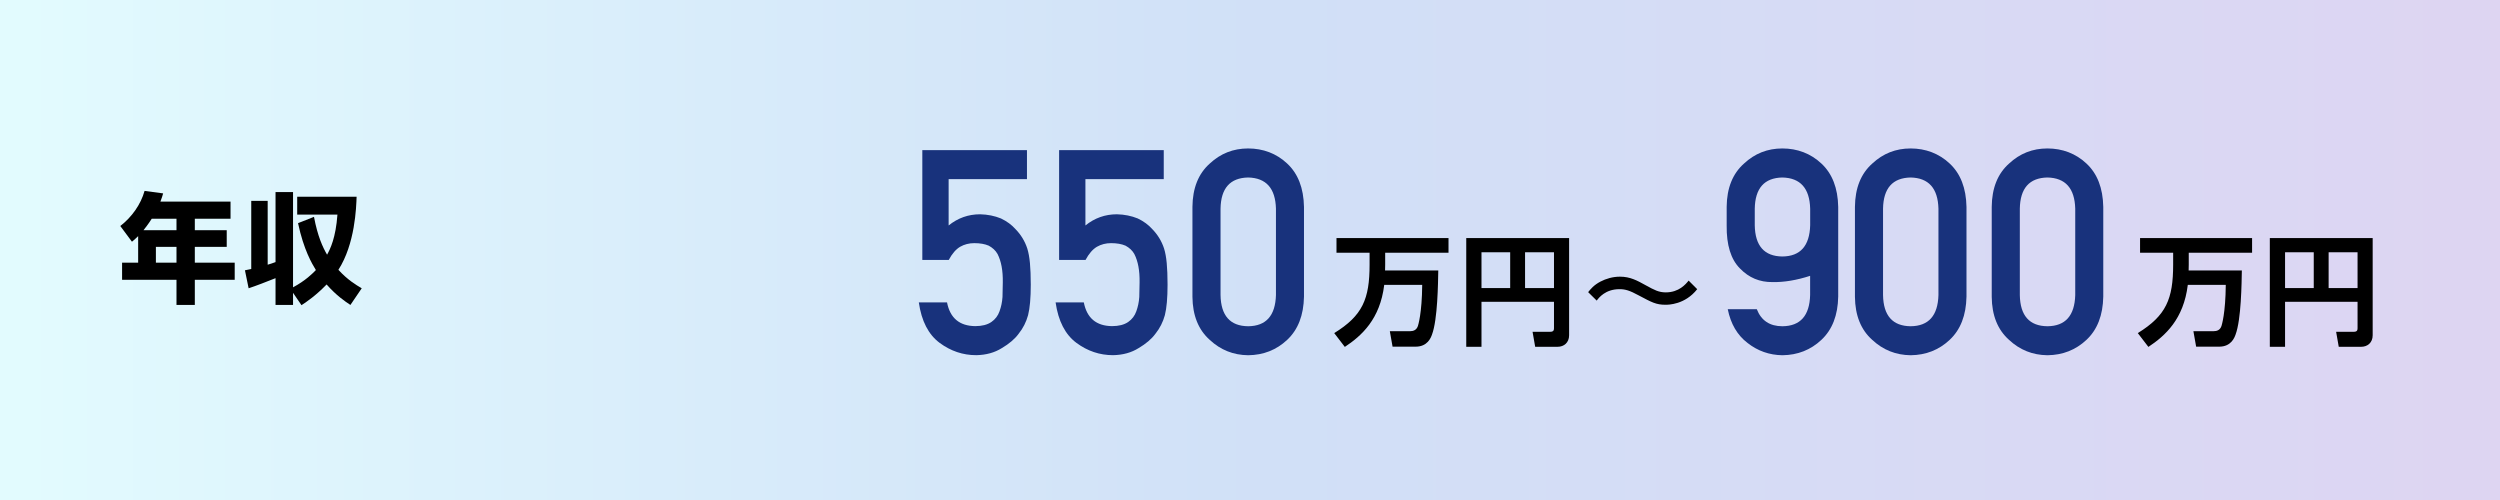 <?xml version="1.0" encoding="UTF-8"?><svg id="_レイヤー_2" xmlns="http://www.w3.org/2000/svg" xmlns:xlink="http://www.w3.org/1999/xlink" viewBox="0 0 420 84"><defs><style>.cls-1,.cls-2,.cls-3{stroke-width:0px;}.cls-2{fill:#18327c;}.cls-3{fill:url(#_新規グラデーションスウォッチ_5);fill-opacity:.2;}</style><linearGradient id="_新規グラデーションスウォッチ_5" x1="0" y1="42" x2="420" y2="42" gradientUnits="userSpaceOnUse"><stop offset="0" stop-color="#70edfc"/><stop offset=".5" stop-color="#1765d8"/><stop offset="1" stop-color="#582cbe"/></linearGradient></defs><g id="_レイヤー_1-2"><rect class="cls-3" width="420" height="84"/><path class="cls-1" d="m38.73,33.87v2.88h-6v1.92h5.36v2.8h-5.36v2.66h6.7v2.88h-6.7v4.22h-3.08v-4.22h-9.14v-2.88h2.7v-4.46c-.34.34-.64.6-1.04.94l-1.96-2.64c1.94-1.5,3.44-3.62,4.08-5.9l3.12.42c-.14.48-.2.68-.46,1.38h11.78Zm-13.24,2.88c-.1.16-.56.9-1.38,1.92h5.54v-1.92h-4.16Zm4.16,4.72h-3.46v2.66h3.46v-2.66Z"/><path class="cls-1" d="m41.15,45.41c.46-.08.7-.14,1.06-.22v-11.44h2.76v10.72c.48-.14.78-.24,1.32-.44v-11.76h2.94v16c2.12-1.14,3.3-2.34,3.84-2.9-.66-1.08-2.04-3.38-3-7.88l2.68-1.06c.62,3.3,1.48,5.12,2.2,6.36.54-.98,1.46-2.84,1.74-6.74h-6.76v-3h9.98c-.06,1.8-.26,7.94-3.06,12.28,1.56,1.7,2.94,2.52,3.92,3.1l-1.9,2.8c-.88-.58-2.34-1.56-4-3.44-1.78,1.84-3.3,2.88-4.22,3.48l-1.42-2.08v2.04h-2.94v-4.5c-1.5.6-3.24,1.28-4.52,1.7l-.62-3.02Z"/><path class="cls-2" d="m154.93,25.22h17.6v4.87h-13.16v7.79c1.54-1.25,3.31-1.88,5.29-1.88,1.27.03,2.44.27,3.5.7,1,.48,1.81,1.08,2.43,1.78.92.94,1.58,2.02,1.99,3.26.21.67.36,1.49.45,2.46.09.98.14,2.19.14,3.63,0,2.22-.15,3.92-.45,5.11-.32,1.17-.85,2.21-1.58,3.12-.65.89-1.59,1.69-2.83,2.42-1.21.76-2.64,1.16-4.3,1.19-2.24,0-4.28-.69-6.14-2.06-1.89-1.4-3.06-3.67-3.51-6.81h4.74c.51,2.63,2.09,3.96,4.74,3.99,1.13,0,2.04-.23,2.72-.7.65-.45,1.1-1.05,1.36-1.79.27-.74.44-1.53.5-2.4.03-.85.05-1.67.05-2.47.03-1.96-.26-3.55-.89-4.77-.33-.58-.83-1.04-1.48-1.39-.65-.28-1.46-.42-2.43-.42-.86,0-1.65.2-2.37.61-.71.42-1.35,1.16-1.91,2.21h-4.44v-18.47Z"/><path class="cls-2" d="m177.91,25.22h17.6v4.87h-13.16v7.79c1.54-1.25,3.31-1.88,5.29-1.88,1.27.03,2.44.27,3.5.7,1,.48,1.81,1.08,2.43,1.78.92.94,1.58,2.02,1.99,3.26.21.67.36,1.49.45,2.46.09.98.14,2.19.14,3.63,0,2.22-.15,3.92-.45,5.11-.32,1.17-.85,2.21-1.58,3.12-.65.89-1.59,1.69-2.83,2.42-1.21.76-2.64,1.16-4.3,1.19-2.24,0-4.28-.69-6.14-2.06-1.89-1.4-3.06-3.67-3.51-6.81h4.74c.51,2.63,2.09,3.96,4.74,3.99,1.13,0,2.04-.23,2.72-.7.65-.45,1.1-1.05,1.36-1.79.27-.74.44-1.53.5-2.4.03-.85.05-1.67.05-2.47.03-1.96-.26-3.55-.89-4.77-.33-.58-.83-1.04-1.48-1.39-.65-.28-1.46-.42-2.43-.42-.86,0-1.65.2-2.37.61-.71.42-1.35,1.16-1.91,2.21h-4.44v-18.47Z"/><path class="cls-2" d="m200.33,34.75c.03-3.15,1-5.58,2.92-7.28,1.8-1.68,3.94-2.53,6.44-2.53s4.75.84,6.55,2.53c1.83,1.7,2.77,4.13,2.83,7.29v15.07c-.06,3.14-1,5.56-2.83,7.27-1.8,1.69-3.98,2.55-6.55,2.58-2.49-.03-4.64-.89-6.44-2.57-1.92-1.7-2.89-4.12-2.92-7.25v-15.1Zm14.03.31c-.09-3.43-1.65-5.17-4.67-5.24-3.04.06-4.58,1.81-4.64,5.24v14.51c.06,3.46,1.61,5.21,4.64,5.24,3.02-.03,4.57-1.78,4.67-5.24v-14.51Z"/><path class="cls-2" d="m290.08,34.75c.03-3.15,1-5.58,2.92-7.28,1.8-1.68,3.94-2.53,6.44-2.53s4.75.84,6.55,2.53c1.83,1.7,2.77,4.13,2.83,7.29v15.07c-.06,3.14-1,5.56-2.83,7.27-1.8,1.69-3.98,2.55-6.55,2.58-2.19-.03-4.14-.72-5.85-2.06-1.72-1.31-2.83-3.2-3.33-5.68h4.88c.74,1.91,2.18,2.87,4.31,2.87,3.01-.03,4.56-1.78,4.65-5.25v-3.22c-2.25.73-4.36,1.09-6.31,1.05-2.15.03-3.98-.73-5.49-2.3-1.51-1.52-2.26-3.92-2.22-7.2v-3.15Zm4.72,3.1c.06,3.46,1.61,5.21,4.64,5.24,3.02-.03,4.57-1.78,4.67-5.24v-2.79c-.09-3.43-1.65-5.17-4.67-5.24-3.04.06-4.58,1.81-4.64,5.24v2.79Z"/><path class="cls-2" d="m311.63,34.75c.03-3.15,1-5.58,2.92-7.28,1.8-1.68,3.94-2.53,6.44-2.53s4.75.84,6.55,2.53c1.83,1.7,2.77,4.13,2.83,7.29v15.07c-.06,3.14-1,5.56-2.83,7.27-1.8,1.69-3.98,2.55-6.55,2.58-2.49-.03-4.64-.89-6.44-2.57-1.92-1.7-2.89-4.12-2.92-7.25v-15.1Zm14.03.31c-.09-3.43-1.65-5.17-4.67-5.24-3.04.06-4.58,1.81-4.64,5.24v14.51c.06,3.46,1.61,5.21,4.64,5.24,3.02-.03,4.57-1.78,4.67-5.24v-14.51Z"/><path class="cls-2" d="m334.61,34.75c.03-3.15,1-5.58,2.92-7.28,1.8-1.68,3.94-2.53,6.44-2.53s4.75.84,6.55,2.53c1.83,1.7,2.77,4.13,2.83,7.29v15.07c-.06,3.14-1,5.56-2.83,7.27-1.8,1.69-3.98,2.55-6.55,2.58-2.49-.03-4.64-.89-6.44-2.57-1.92-1.7-2.89-4.12-2.92-7.25v-15.1Zm14.03.31c-.09-3.43-1.65-5.17-4.67-5.24-3.04.06-4.58,1.81-4.64,5.24v14.51c.06,3.46,1.61,5.21,4.64,5.24,3.02-.03,4.57-1.78,4.67-5.24v-14.51Z"/><path class="cls-1" d="m232.55,47.86c-.7,5.76-3.78,8.54-6.62,10.42l-1.78-2.32c4.76-2.94,5.94-5.72,5.94-11.5v-2h-5.56v-2.46h18.82v2.46h-10.64v2c0,.42-.02.7-.02.98h8.94c-.04,2.1-.1,8.24-1.06,10.78-.18.5-.74,2.02-2.74,2.02h-3.88l-.46-2.6h3.4c.52,0,1.08-.16,1.32-.88.04-.14.68-2.1.72-6.9h-6.38Z"/><path class="cls-1" d="m261.07,50.7h-12.18v7.56h-2.56v-18.26h17.28v16.32c0,1.26-.88,1.94-1.92,1.94h-3.78l-.44-2.52h2.98c.52,0,.62-.26.62-.58v-4.46Zm-12.18-2.3h4.82v-6.02h-4.82v6.02Zm7.32,0h4.86v-6.02h-4.86v6.02Z"/><path class="cls-1" d="m285.13,48.58c-2.06,2.62-4.88,2.62-5.32,2.62-1.58,0-2.3-.4-4.48-1.56-1.54-.84-2.28-1.06-3.26-1.06-2.38,0-3.48,1.46-3.82,1.92l-1.44-1.42c.38-.48.96-1.2,2.08-1.78.92-.48,2.06-.82,3.26-.82,1.72,0,2.88.64,4.36,1.46,1.42.78,2.16,1.18,3.34,1.18,2.22,0,3.36-1.38,3.84-1.98l1.44,1.44Z"/><path class="cls-1" d="m367.55,47.86c-.7,5.76-3.78,8.54-6.62,10.42l-1.78-2.32c4.76-2.94,5.94-5.72,5.94-11.5v-2h-5.56v-2.46h18.82v2.46h-10.64v2c0,.42-.02.7-.02.98h8.94c-.04,2.1-.1,8.24-1.06,10.78-.18.5-.74,2.02-2.74,2.02h-3.88l-.46-2.6h3.4c.52,0,1.08-.16,1.32-.88.04-.14.68-2.1.72-6.9h-6.38Z"/><path class="cls-1" d="m396.07,50.7h-12.18v7.56h-2.56v-18.26h17.28v16.32c0,1.26-.88,1.94-1.92,1.94h-3.78l-.44-2.52h2.98c.52,0,.62-.26.62-.58v-4.46Zm-12.18-2.3h4.82v-6.02h-4.82v6.02Zm7.32,0h4.86v-6.02h-4.86v6.02Z"/></g></svg>